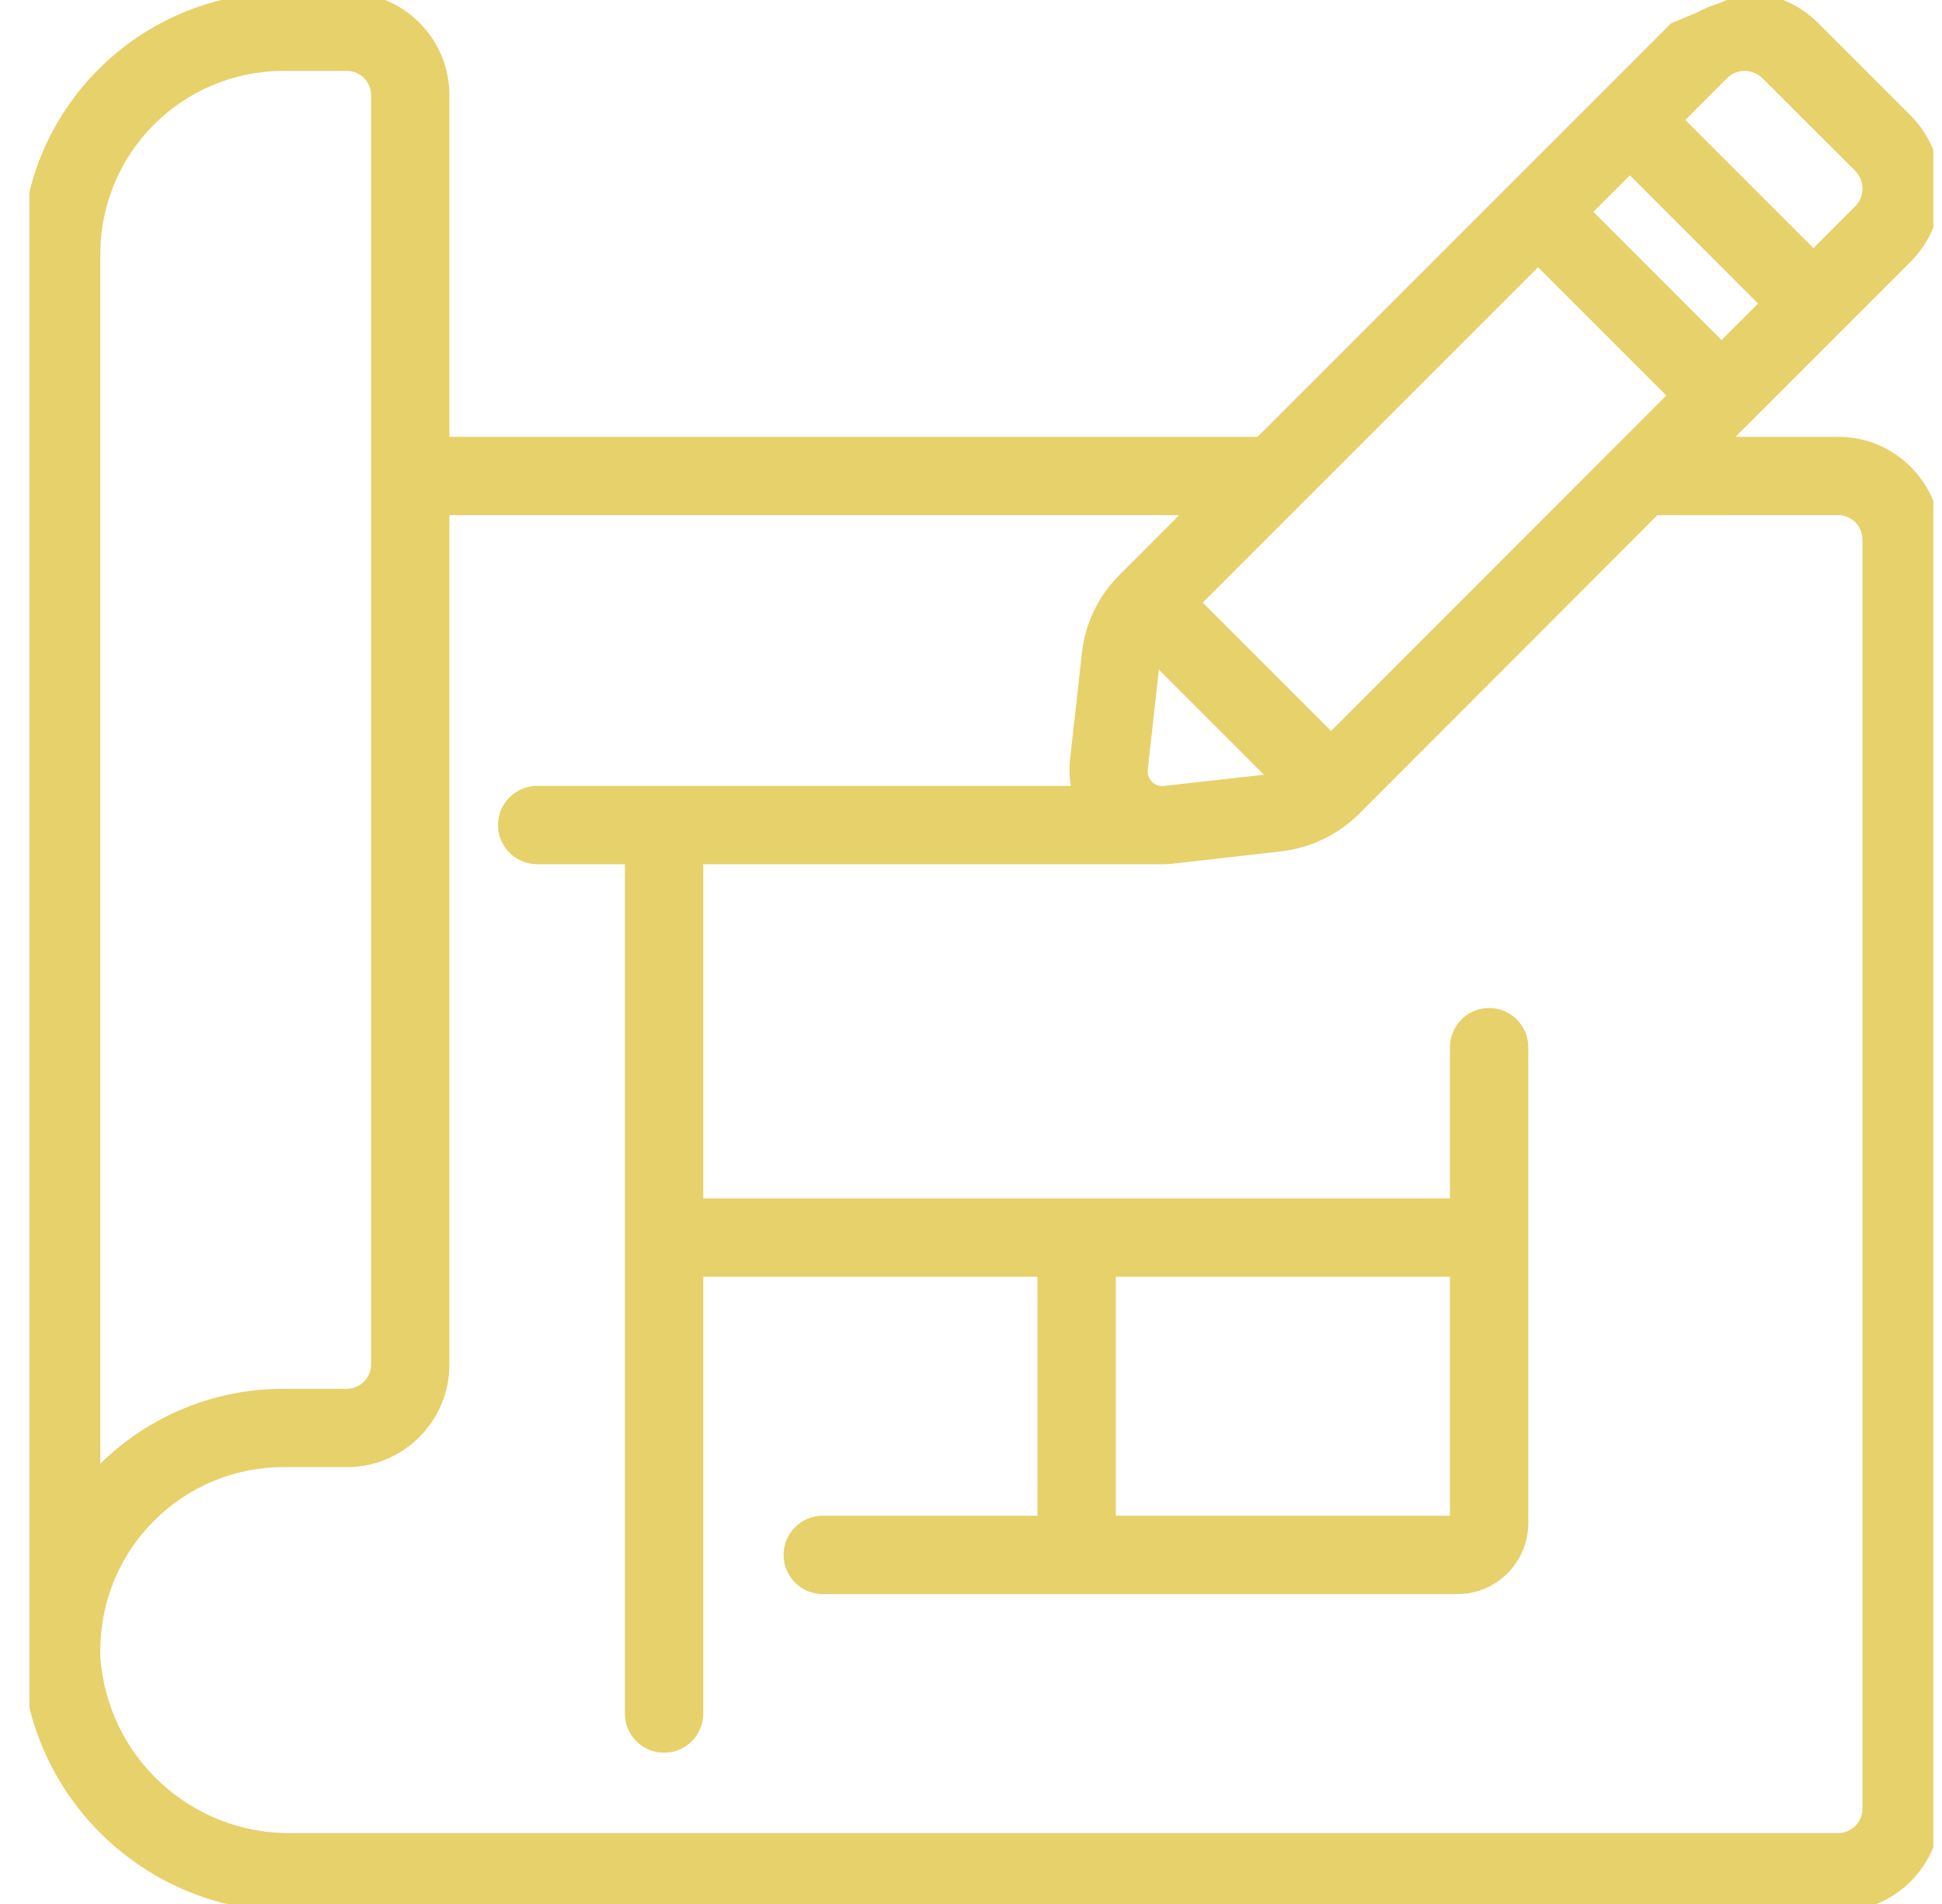 <svg width="51" height="50" viewBox="0 0 51 50" fill="none" xmlns="http://www.w3.org/2000/svg">
<g clip-path="url(#clip0_8132_1916)">
<path fill-rule="evenodd" clip-rule="evenodd" d="M45.114 0.099C44.93 0.152 44.754 0.226 44.587 0.319L43.884 0.613L33.026 11.471H11.802V2.5C11.802 1.011 10.595 -0.195 9.107 -0.195L7.44 -0.195L7.44 -0.195C3.652 -0.191 0.582 2.879 0.578 6.666V43.548L0.578 43.553C0.793 47.309 3.921 50.233 7.683 50.195H48.273C49.762 50.195 50.968 48.988 50.968 47.5V14.167C50.968 12.678 49.762 11.471 48.273 11.471H45.578L50.16 6.889L50.161 6.889C50.676 6.381 50.967 5.689 50.968 4.966C50.972 4.234 50.681 3.533 50.161 3.018L50.16 3.018L47.755 0.613L47.755 0.612C47.243 0.095 46.545 -0.196 45.817 -0.195L45.114 0.099ZM33.194 20.346L30.566 20.639L30.564 20.64C30.449 20.655 30.334 20.615 30.254 20.532L30.253 20.53L30.251 20.528C30.169 20.447 30.129 20.333 30.141 20.218L30.141 20.217L30.434 17.586L33.194 20.346ZM48.273 48.138H7.68L7.678 48.138C5.034 48.182 2.818 46.148 2.635 43.51V43.333C2.638 40.681 4.788 38.531 7.44 38.528H9.107C10.595 38.528 11.802 37.322 11.802 35.833V13.528H30.968L29.41 15.087L29.41 15.087C28.85 15.639 28.497 16.367 28.412 17.149L28.412 17.15L28.096 19.99L28.096 19.991C28.076 20.208 28.085 20.425 28.123 20.638H14.107C13.539 20.638 13.078 21.098 13.078 21.666C13.078 22.235 13.539 22.695 14.107 22.695H16.411V45C16.411 45.568 16.872 46.028 17.44 46.028C18.008 46.028 18.469 45.568 18.469 45V33.528H27.245V39.804H21.607C21.039 39.804 20.578 40.265 20.578 40.833C20.578 41.401 21.038 41.862 21.607 41.862H38.273C39.301 41.862 40.135 41.028 40.135 40V27.5C40.135 26.932 39.675 26.471 39.106 26.471C38.538 26.471 38.078 26.932 38.078 27.5V31.471H18.469V22.695H30.529C30.618 22.695 30.707 22.691 30.795 22.681L30.795 22.681L33.643 22.357C34.409 22.27 35.124 21.929 35.674 21.389L35.675 21.389L43.525 13.529L48.273 13.528C48.625 13.528 48.911 13.814 48.911 14.167V47.5C48.911 47.852 48.626 48.138 48.273 48.138ZM48.712 5.428L48.711 5.429L47.625 6.516L44.258 3.149L45.345 2.062L45.346 2.061C45.469 1.935 45.638 1.863 45.815 1.862C45.996 1.863 46.169 1.936 46.296 2.065L46.297 2.066L48.708 4.472L48.709 4.473C48.839 4.601 48.912 4.776 48.911 4.959C48.911 5.136 48.839 5.305 48.712 5.428ZM40.392 7.018L43.761 10.386L34.956 19.196L31.585 15.825L40.392 7.018ZM46.17 7.972L45.211 8.931L41.844 5.562L42.803 4.604L46.17 7.972ZM2.635 6.667C2.638 4.014 4.788 1.865 7.44 1.862H9.107C9.459 1.862 9.745 2.148 9.745 2.5V35.833C9.745 36.185 9.459 36.471 9.107 36.471H7.44C5.636 36.47 3.912 37.181 2.635 38.437V6.667ZM38.078 33.528V39.804H29.302V33.528H38.078Z" fill="#E7D16A"/>
</g>
<defs>
<clipPath id="clip0_8132_1916">
<rect width="50" height="50" fill="white" transform="translate(0.773)"/>
</clipPath>
</defs>
</svg>
